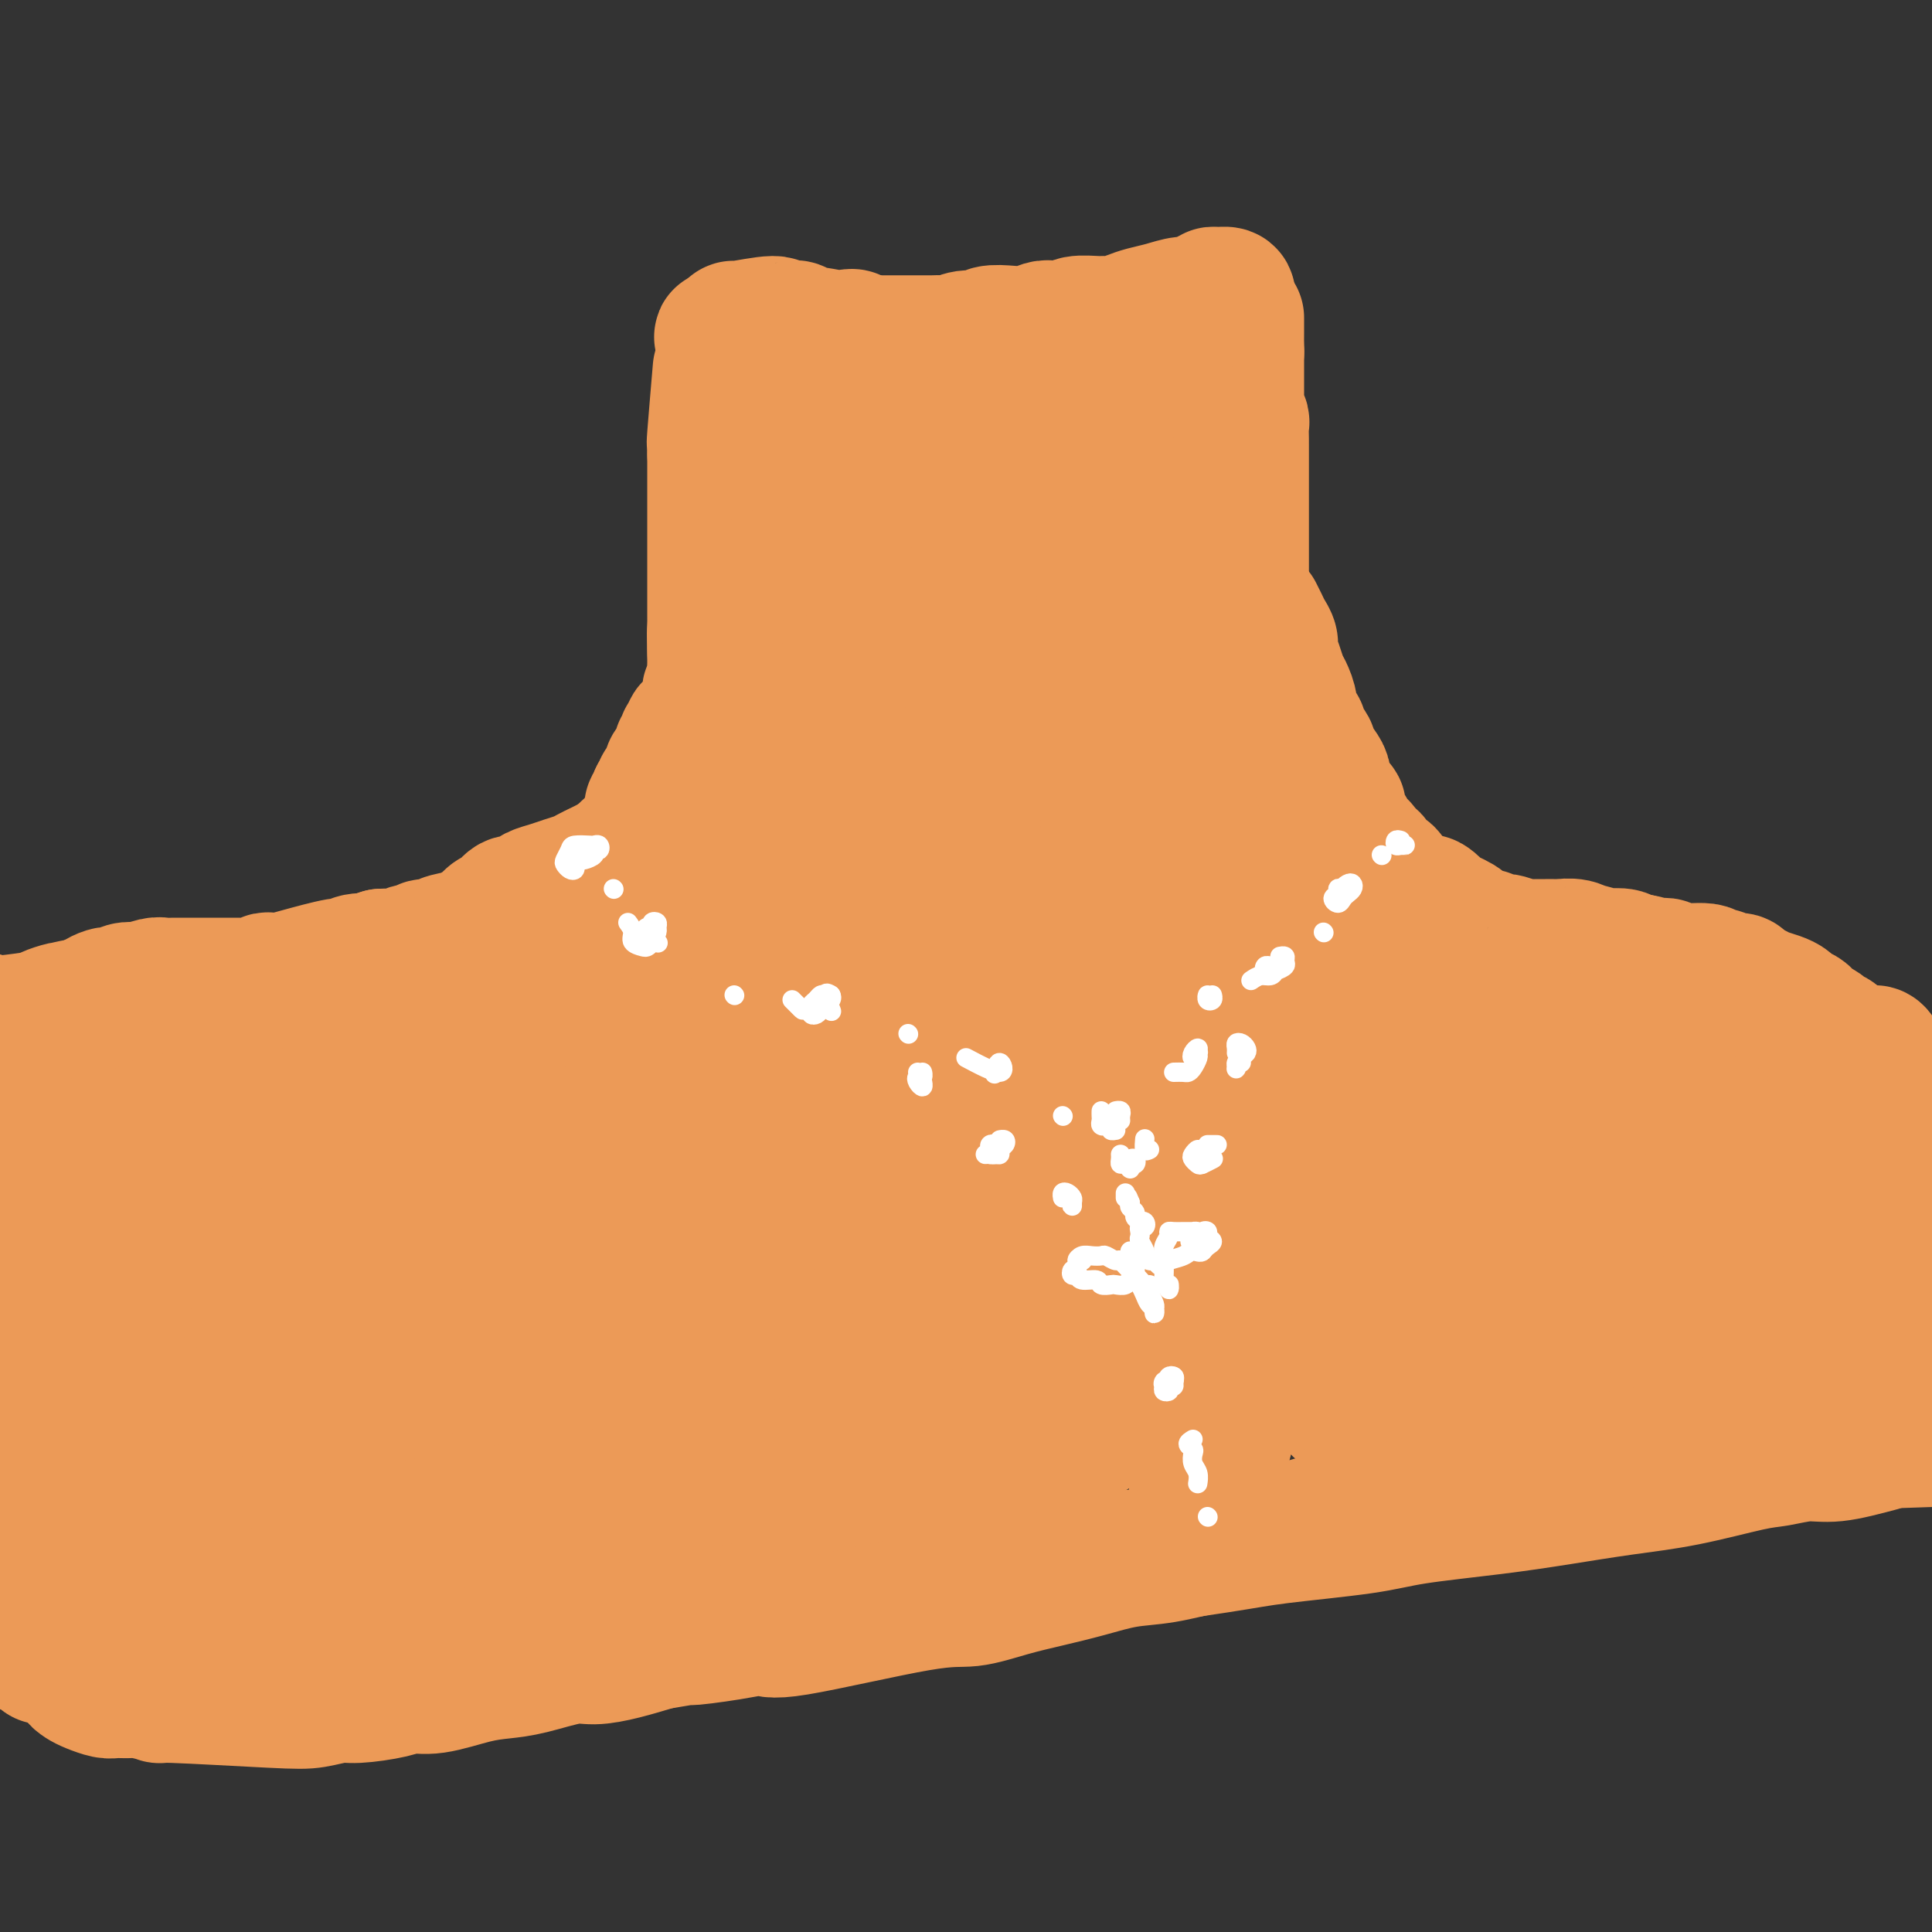 <svg viewBox='0 0 400 400' version='1.1' xmlns='http://www.w3.org/2000/svg' xmlns:xlink='http://www.w3.org/1999/xlink'><rect x="0" y="0" width="400" height="400" fill="#333333" stroke="none"/><g fill='none' stroke='rgb(236,154,87)' stroke-width='28' stroke-linecap='round' stroke-linejoin='round'><path d='M151,90c-0.113,0.220 -0.225,0.439 0,1c0.225,0.561 0.789,1.463 1,3c0.211,1.537 0.070,3.707 0,6c-0.070,2.293 -0.070,4.708 0,7c0.070,2.292 0.211,4.460 0,8c-0.211,3.540 -0.775,8.451 -1,12c-0.225,3.549 -0.112,5.735 0,8c0.112,2.265 0.222,4.610 0,6c-0.222,1.390 -0.778,1.826 -1,2c-0.222,0.174 -0.111,0.087 0,0'/><path d='M148,130c-0.028,1.958 -0.057,3.916 0,5c0.057,1.084 0.198,1.294 0,4c-0.198,2.706 -0.736,7.906 -1,11c-0.264,3.094 -0.253,4.080 -1,6c-0.747,1.920 -2.252,4.772 -3,7c-0.748,2.228 -0.740,3.831 -1,6c-0.260,2.169 -0.789,4.906 -1,6c-0.211,1.094 -0.106,0.547 0,0'/><path d='M142,178c-0.359,1.031 -0.718,2.061 -1,3c-0.282,0.939 -0.489,1.786 -1,3c-0.511,1.214 -1.328,2.796 -2,4c-0.672,1.204 -1.200,2.032 -2,3c-0.800,0.968 -1.871,2.077 -3,3c-1.129,0.923 -2.316,1.659 -3,2c-0.684,0.341 -0.864,0.287 -1,0c-0.136,-0.287 -0.229,-0.808 0,-1c0.229,-0.192 0.780,-0.055 1,0c0.220,0.055 0.110,0.027 0,0'/><path d='M134,192c0.852,-0.326 1.705,-0.651 1,0c-0.705,0.651 -2.966,2.279 -4,3c-1.034,0.721 -0.840,0.536 -2,1c-1.160,0.464 -3.674,1.576 -5,2c-1.326,0.424 -1.466,0.159 -4,1c-2.534,0.841 -7.464,2.787 -11,4c-3.536,1.213 -5.680,1.695 -7,2c-1.320,0.305 -1.818,0.435 -2,0c-0.182,-0.435 -0.049,-1.436 1,-2c1.049,-0.564 3.013,-0.690 4,-1c0.987,-0.310 0.996,-0.803 1,-1c0.004,-0.197 0.002,-0.099 0,0'/><path d='M117,199c-0.944,-0.085 -1.888,-0.171 -3,0c-1.112,0.171 -2.392,0.597 -3,1c-0.608,0.403 -0.546,0.781 -2,1c-1.454,0.219 -4.426,0.279 -7,1c-2.574,0.721 -4.752,2.103 -7,3c-2.248,0.897 -4.567,1.308 -8,2c-3.433,0.692 -7.979,1.665 -11,2c-3.021,0.335 -4.515,0.030 -6,0c-1.485,-0.030 -2.959,0.213 -5,0c-2.041,-0.213 -4.649,-0.882 -6,-1c-1.351,-0.118 -1.444,0.315 -1,0c0.444,-0.315 1.424,-1.376 3,-2c1.576,-0.624 3.746,-0.809 6,-1c2.254,-0.191 4.591,-0.388 7,-1c2.409,-0.612 4.891,-1.638 7,-2c2.109,-0.362 3.846,-0.058 5,0c1.154,0.058 1.726,-0.129 3,0c1.274,0.129 3.249,0.573 4,1c0.751,0.427 0.279,0.836 0,1c-0.279,0.164 -0.364,0.082 -1,0c-0.636,-0.082 -1.823,-0.163 -3,0c-1.177,0.163 -2.343,0.569 -4,1c-1.657,0.431 -3.805,0.888 -6,1c-2.195,0.112 -4.437,-0.121 -7,0c-2.563,0.121 -5.447,0.595 -8,1c-2.553,0.405 -4.775,0.739 -7,1c-2.225,0.261 -4.453,0.448 -6,1c-1.547,0.552 -2.415,1.467 -4,2c-1.585,0.533 -3.888,0.682 -5,1c-1.112,0.318 -1.032,0.805 -1,1c0.032,0.195 0.016,0.097 0,0'/><path d='M31,218c-0.609,0.009 -1.218,0.017 -2,0c-0.782,-0.017 -1.735,-0.060 -3,0c-1.265,0.060 -2.840,0.223 -5,0c-2.160,-0.223 -4.905,-0.830 -7,-1c-2.095,-0.170 -3.541,0.099 -5,0c-1.459,-0.099 -2.931,-0.565 -4,-1c-1.069,-0.435 -1.734,-0.839 -2,-1c-0.266,-0.161 -0.133,-0.081 0,0'/><path d='M249,83c-0.837,-0.305 -1.674,-0.609 -2,-1c-0.326,-0.391 -0.140,-0.868 0,-1c0.140,-0.132 0.233,0.082 0,1c-0.233,0.918 -0.791,2.540 -1,4c-0.209,1.460 -0.070,2.759 0,5c0.070,2.241 0.070,5.426 0,6c-0.070,0.574 -0.211,-1.461 0,7c0.211,8.461 0.775,27.417 1,35c0.225,7.583 0.113,3.791 0,0'/><path d='M246,119c-0.667,-3.578 -1.333,-7.156 0,6c1.333,13.156 4.667,43.044 6,55c1.333,11.956 0.667,5.978 0,0'/><path d='M254,165c0.973,8.603 1.946,17.206 3,22c1.054,4.794 2.190,5.780 3,7c0.810,1.220 1.295,2.675 2,4c0.705,1.325 1.630,2.522 2,3c0.370,0.478 0.185,0.239 0,0'/><path d='M259,195c0.153,0.579 0.305,1.158 1,2c0.695,0.842 1.931,1.946 3,3c1.069,1.054 1.969,2.057 3,3c1.031,0.943 2.193,1.825 4,3c1.807,1.175 4.259,2.644 7,4c2.741,1.356 5.771,2.599 9,4c3.229,1.401 6.657,2.962 9,4c2.343,1.038 3.601,1.555 5,2c1.399,0.445 2.939,0.819 4,1c1.061,0.181 1.643,0.168 2,0c0.357,-0.168 0.488,-0.490 0,-1c-0.488,-0.510 -1.595,-1.209 -3,-2c-1.405,-0.791 -3.109,-1.675 -4,-2c-0.891,-0.325 -0.969,-0.093 -1,0c-0.031,0.093 -0.016,0.046 0,0'/><path d='M291,213c-1.343,-0.567 -2.687,-1.133 -3,-1c-0.313,0.133 0.404,0.967 0,1c-0.404,0.033 -1.929,-0.733 1,0c2.929,0.733 10.313,2.967 14,4c3.687,1.033 3.676,0.865 6,1c2.324,0.135 6.984,0.572 10,1c3.016,0.428 4.389,0.846 7,1c2.611,0.154 6.460,0.044 8,0c1.540,-0.044 0.770,-0.022 0,0'/><path d='M335,220c1.161,-0.030 2.323,-0.061 5,0c2.677,0.061 6.870,0.213 10,0c3.130,-0.213 5.196,-0.793 8,-1c2.804,-0.207 6.345,-0.042 9,0c2.655,0.042 4.423,-0.040 6,0c1.577,0.040 2.963,0.203 4,0c1.037,-0.203 1.725,-0.772 2,-1c0.275,-0.228 0.138,-0.114 0,0'/><path d='M368,219c-0.518,0.054 -1.036,0.109 -2,0c-0.964,-0.109 -2.375,-0.381 -2,0c0.375,0.381 2.535,1.414 4,2c1.465,0.586 2.237,0.724 4,1c1.763,0.276 4.519,0.691 7,1c2.481,0.309 4.688,0.512 7,1c2.312,0.488 4.729,1.262 7,2c2.271,0.738 4.396,1.438 6,2c1.604,0.562 2.685,0.984 2,1c-0.685,0.016 -3.137,-0.373 -5,-1c-1.863,-0.627 -3.136,-1.492 -5,-2c-1.864,-0.508 -4.319,-0.658 -7,-1c-2.681,-0.342 -5.590,-0.875 -8,-1c-2.410,-0.125 -4.322,0.159 -7,0c-2.678,-0.159 -6.122,-0.761 -9,-1c-2.878,-0.239 -5.188,-0.117 -8,0c-2.812,0.117 -6.125,0.227 -9,0c-2.875,-0.227 -5.313,-0.792 -7,-1c-1.687,-0.208 -2.625,-0.059 -3,0c-0.375,0.059 -0.188,0.030 0,0'/><path d='M393,231c-0.645,-2.425 -1.289,-4.851 -2,-7c-0.711,-2.149 -1.488,-4.022 -2,-5c-0.512,-0.978 -0.760,-1.059 -1,-1c-0.240,0.059 -0.474,0.260 -1,2c-0.526,1.740 -1.345,5.018 -2,8c-0.655,2.982 -1.145,5.667 -2,9c-0.855,3.333 -2.075,7.313 -3,11c-0.925,3.687 -1.554,7.079 -2,10c-0.446,2.921 -0.707,5.371 -1,7c-0.293,1.629 -0.617,2.439 -1,3c-0.383,0.561 -0.824,0.875 -1,1c-0.176,0.125 -0.088,0.063 0,0'/><path d='M379,232c0.448,2.140 0.897,4.281 1,7c0.103,2.719 -0.139,6.017 0,9c0.139,2.983 0.661,5.651 1,9c0.339,3.349 0.496,7.380 1,11c0.504,3.620 1.356,6.828 2,10c0.644,3.172 1.080,6.310 2,8c0.920,1.690 2.325,1.934 3,1c0.675,-0.934 0.622,-3.047 1,-4c0.378,-0.953 1.187,-0.745 1,-4c-0.187,-3.255 -1.371,-9.973 -2,-14c-0.629,-4.027 -0.702,-5.362 -1,-8c-0.298,-2.638 -0.819,-6.579 -1,-9c-0.181,-2.421 -0.021,-3.321 0,-4c0.021,-0.679 -0.096,-1.138 0,-1c0.096,0.138 0.405,0.872 1,3c0.595,2.128 1.477,5.649 2,8c0.523,2.351 0.688,3.534 1,7c0.312,3.466 0.771,9.217 1,12c0.229,2.783 0.228,2.598 0,5c-0.228,2.402 -0.682,7.390 -1,10c-0.318,2.610 -0.501,2.843 -1,2c-0.499,-0.843 -1.315,-2.761 -2,-5c-0.685,-2.239 -1.239,-4.798 -2,-8c-0.761,-3.202 -1.730,-7.047 -3,-12c-1.270,-4.953 -2.843,-11.015 -4,-15c-1.157,-3.985 -1.898,-5.893 -3,-8c-1.102,-2.107 -2.564,-4.414 -4,-5c-1.436,-0.586 -2.846,0.547 -4,2c-1.154,1.453 -2.052,3.224 -3,6c-0.948,2.776 -1.948,6.555 -3,10c-1.052,3.445 -2.158,6.556 -3,9c-0.842,2.444 -1.421,4.222 -2,6'/><path d='M357,270c-1.170,4.572 -0.096,3.501 0,3c0.096,-0.501 -0.786,-0.432 -1,-2c-0.214,-1.568 0.241,-4.774 0,-8c-0.241,-3.226 -1.178,-6.471 -2,-10c-0.822,-3.529 -1.529,-7.341 -2,-11c-0.471,-3.659 -0.704,-7.166 -2,-7c-1.296,0.166 -3.654,4.006 -5,6c-1.346,1.994 -1.680,2.143 -2,4c-0.320,1.857 -0.625,5.423 -1,9c-0.375,3.577 -0.820,7.166 -1,10c-0.180,2.834 -0.096,4.912 0,7c0.096,2.088 0.205,4.184 0,5c-0.205,0.816 -0.725,0.350 -1,-1c-0.275,-1.350 -0.304,-3.586 -1,-6c-0.696,-2.414 -2.060,-5.007 -3,-8c-0.940,-2.993 -1.456,-6.387 -2,-9c-0.544,-2.613 -1.115,-4.446 -2,-6c-0.885,-1.554 -2.083,-2.829 -3,-3c-0.917,-0.171 -1.552,0.761 -2,2c-0.448,1.239 -0.709,2.784 -1,5c-0.291,2.216 -0.613,5.102 -1,8c-0.387,2.898 -0.841,5.810 -1,8c-0.159,2.190 -0.023,3.660 0,5c0.023,1.340 -0.066,2.549 0,3c0.066,0.451 0.286,0.144 0,-2c-0.286,-2.144 -1.077,-6.124 -2,-10c-0.923,-3.876 -1.979,-7.647 -3,-12c-1.021,-4.353 -2.006,-9.287 -3,-13c-0.994,-3.713 -1.998,-6.204 -3,-8c-1.002,-1.796 -2.001,-2.898 -3,-4'/><path d='M310,225c-2.553,-6.770 -1.937,0.804 -2,5c-0.063,4.196 -0.806,5.015 -1,8c-0.194,2.985 0.159,8.137 0,12c-0.159,3.863 -0.831,6.436 -1,9c-0.169,2.564 0.167,5.118 0,7c-0.167,1.882 -0.835,3.093 -1,3c-0.165,-0.093 0.172,-1.489 0,-3c-0.172,-1.511 -0.854,-3.137 -2,-6c-1.146,-2.863 -2.756,-6.963 -4,-11c-1.244,-4.037 -2.122,-8.012 -4,-11c-1.878,-2.988 -4.756,-4.989 -6,-8c-1.244,-3.011 -0.855,-7.034 -2,-4c-1.145,3.034 -3.826,13.123 -5,19c-1.174,5.877 -0.843,7.541 -1,11c-0.157,3.459 -0.801,8.714 -1,12c-0.199,3.286 0.048,4.605 0,5c-0.048,0.395 -0.393,-0.133 -1,-2c-0.607,-1.867 -1.478,-5.073 -2,-8c-0.522,-2.927 -0.696,-5.576 -2,-11c-1.304,-5.424 -3.739,-13.625 -5,-19c-1.261,-5.375 -1.347,-7.926 -2,-11c-0.653,-3.074 -1.874,-6.670 -3,-9c-1.126,-2.330 -2.158,-3.392 -3,-3c-0.842,0.392 -1.494,2.239 -2,5c-0.506,2.761 -0.868,6.436 -1,11c-0.132,4.564 -0.035,10.017 0,15c0.035,4.983 0.010,9.495 0,12c-0.010,2.505 -0.003,3.001 0,4c0.003,0.999 0.001,2.499 0,4'/><path d='M259,261c-0.573,7.089 -0.506,-0.689 -1,-6c-0.494,-5.311 -1.551,-8.156 -2,-12c-0.449,-3.844 -0.292,-8.689 -2,-19c-1.708,-10.311 -5.282,-26.090 -7,-33c-1.718,-6.910 -1.581,-4.952 -2,-5c-0.419,-0.048 -1.394,-2.101 -2,-2c-0.606,0.101 -0.842,2.358 -1,4c-0.158,1.642 -0.238,2.671 0,6c0.238,3.329 0.794,8.958 1,13c0.206,4.042 0.062,6.499 0,9c-0.062,2.501 -0.043,5.048 0,6c0.043,0.952 0.110,0.311 0,-2c-0.110,-2.311 -0.397,-6.291 -1,-11c-0.603,-4.709 -1.520,-10.148 -2,-16c-0.480,-5.852 -0.521,-12.118 -1,-18c-0.479,-5.882 -1.396,-11.380 -2,-16c-0.604,-4.620 -0.894,-8.362 -1,-11c-0.106,-2.638 -0.028,-4.174 0,-5c0.028,-0.826 0.007,-0.944 0,1c-0.007,1.944 0.002,5.950 0,9c-0.002,3.050 -0.015,5.143 0,9c0.015,3.857 0.056,9.478 0,15c-0.056,5.522 -0.211,10.945 0,14c0.211,3.055 0.789,3.740 1,4c0.211,0.260 0.057,0.093 0,-3c-0.057,-3.093 -0.015,-9.113 0,-14c0.015,-4.887 0.004,-8.640 0,-14c-0.004,-5.360 -0.001,-12.328 0,-20c0.001,-7.672 0.000,-16.049 0,-21c-0.000,-4.951 -0.000,-6.475 0,-8'/><path d='M237,115c0.061,-13.959 0.213,-8.857 0,-5c-0.213,3.857 -0.792,6.469 -1,10c-0.208,3.531 -0.044,7.981 0,12c0.044,4.019 -0.033,7.606 0,17c0.033,9.394 0.174,24.596 0,35c-0.174,10.404 -0.663,16.009 -1,19c-0.337,2.991 -0.520,3.368 -1,2c-0.480,-1.368 -1.256,-4.483 -2,-11c-0.744,-6.517 -1.454,-16.437 -2,-26c-0.546,-9.563 -0.927,-18.767 -1,-25c-0.073,-6.233 0.160,-9.493 0,-14c-0.160,-4.507 -0.715,-10.259 -1,-13c-0.285,-2.741 -0.301,-2.470 -1,-1c-0.699,1.470 -2.081,4.140 -3,10c-0.919,5.860 -1.375,14.909 -2,24c-0.625,9.091 -1.420,18.224 -2,27c-0.580,8.776 -0.944,17.194 -1,23c-0.056,5.806 0.195,8.999 0,12c-0.195,3.001 -0.838,5.811 -1,6c-0.162,0.189 0.157,-2.244 0,-8c-0.157,-5.756 -0.789,-14.836 -1,-25c-0.211,-10.164 0.001,-21.414 0,-32c-0.001,-10.586 -0.215,-20.510 0,-27c0.215,-6.490 0.858,-9.546 1,-13c0.142,-3.454 -0.217,-7.306 -1,-8c-0.783,-0.694 -1.989,1.770 -3,5c-1.011,3.230 -1.828,7.227 -3,17c-1.172,9.773 -2.700,25.324 -4,38c-1.300,12.676 -2.371,22.479 -3,30c-0.629,7.521 -0.814,12.761 -1,18'/><path d='M203,212c-1.476,15.258 -1.167,10.404 -1,9c0.167,-1.404 0.192,0.643 0,0c-0.192,-0.643 -0.602,-3.974 -1,-12c-0.398,-8.026 -0.784,-20.746 -1,-31c-0.216,-10.254 -0.262,-18.041 0,-30c0.262,-11.959 0.831,-28.091 1,-36c0.169,-7.909 -0.063,-7.597 -1,-5c-0.937,2.597 -2.580,7.478 -4,11c-1.420,3.522 -2.616,5.685 -4,14c-1.384,8.315 -2.955,22.782 -4,33c-1.045,10.218 -1.563,16.186 -2,22c-0.437,5.814 -0.792,11.474 -1,15c-0.208,3.526 -0.267,4.918 0,5c0.267,0.082 0.861,-1.145 1,-4c0.139,-2.855 -0.175,-7.338 0,-18c0.175,-10.662 0.841,-27.503 1,-40c0.159,-12.497 -0.188,-20.649 0,-28c0.188,-7.351 0.913,-13.902 1,-18c0.087,-4.098 -0.463,-5.744 -1,-6c-0.537,-0.256 -1.061,0.877 -2,3c-0.939,2.123 -2.294,5.236 -4,14c-1.706,8.764 -3.764,23.179 -5,35c-1.236,11.821 -1.649,21.050 -2,29c-0.351,7.950 -0.640,14.622 -1,20c-0.360,5.378 -0.791,9.462 -1,12c-0.209,2.538 -0.197,3.531 0,3c0.197,-0.531 0.579,-2.586 1,-5c0.421,-2.414 0.883,-5.188 1,-11c0.117,-5.812 -0.109,-14.660 0,-24c0.109,-9.340 0.555,-19.170 1,-29'/><path d='M175,140c0.436,-13.905 0.027,-14.169 0,-16c-0.027,-1.831 0.329,-5.230 0,-8c-0.329,-2.770 -1.342,-4.911 -2,-6c-0.658,-1.089 -0.961,-1.127 -2,9c-1.039,10.127 -2.814,30.420 -4,46c-1.186,15.580 -1.783,26.447 -2,34c-0.217,7.553 -0.053,11.792 0,15c0.053,3.208 -0.007,5.386 0,7c0.007,1.614 0.079,2.665 0,1c-0.079,-1.665 -0.308,-6.047 -2,-15c-1.692,-8.953 -4.846,-22.476 -8,-36'/><path d='M155,171c-8.281,7.425 -23.984,50.988 -30,67c-6.016,16.012 -2.344,4.475 -1,-1c1.344,-5.475 0.361,-4.887 0,-7c-0.361,-2.113 -0.100,-6.926 0,-12c0.100,-5.074 0.041,-10.409 0,-16c-0.041,-5.591 -0.062,-11.440 0,-13c0.062,-1.560 0.209,1.167 0,5c-0.209,3.833 -0.773,8.772 -1,15c-0.227,6.228 -0.115,13.745 0,20c0.115,6.255 0.234,11.248 0,15c-0.234,3.752 -0.820,6.264 -1,8c-0.180,1.736 0.046,2.695 0,2c-0.046,-0.695 -0.365,-3.043 -1,-7c-0.635,-3.957 -1.585,-9.522 -2,-14c-0.415,-4.478 -0.293,-7.870 -1,-13c-0.707,-5.130 -2.241,-11.999 -3,-15c-0.759,-3.001 -0.742,-2.134 -1,-4c-0.258,-1.866 -0.791,-6.463 -2,2c-1.209,8.463 -3.096,29.987 -4,38c-0.904,8.013 -0.826,2.514 -1,4c-0.174,1.486 -0.600,9.956 -1,14c-0.400,4.044 -0.775,3.662 -1,3c-0.225,-0.662 -0.300,-1.603 -1,-4c-0.700,-2.397 -2.024,-6.251 -3,-11c-0.976,-4.749 -1.604,-10.394 -3,-16c-1.396,-5.606 -3.560,-11.173 -5,-15c-1.440,-3.827 -2.157,-5.915 -3,-7c-0.843,-1.085 -1.812,-1.167 -3,0c-1.188,1.167 -2.594,3.584 -4,6'/><path d='M83,215c-1.671,3.120 -2.349,7.919 -3,13c-0.651,5.081 -1.277,10.443 -2,14c-0.723,3.557 -1.544,5.310 -2,8c-0.456,2.690 -0.549,6.318 -1,7c-0.451,0.682 -1.261,-1.581 -2,-4c-0.739,-2.419 -1.408,-4.993 -2,-8c-0.592,-3.007 -1.107,-6.446 -2,-9c-0.893,-2.554 -2.164,-4.224 -3,-5c-0.836,-0.776 -1.237,-0.659 -2,0c-0.763,0.659 -1.889,1.859 -3,3c-1.111,1.141 -2.207,2.222 -3,4c-0.793,1.778 -1.285,4.253 -2,6c-0.715,1.747 -1.655,2.768 -2,4c-0.345,1.232 -0.095,2.676 0,3c0.095,0.324 0.033,-0.472 0,-2c-0.033,-1.528 -0.039,-3.789 0,-7c0.039,-3.211 0.123,-7.371 0,-11c-0.123,-3.629 -0.452,-6.728 -1,-9c-0.548,-2.272 -1.314,-3.717 -2,-4c-0.686,-0.283 -1.293,0.596 -2,3c-0.707,2.404 -1.514,6.333 -2,9c-0.486,2.667 -0.652,4.071 -2,8c-1.348,3.929 -3.877,10.384 -5,14c-1.123,3.616 -0.840,4.393 -1,6c-0.160,1.607 -0.764,4.043 -1,5c-0.236,0.957 -0.105,0.436 0,-1c0.105,-1.436 0.183,-3.787 0,-7c-0.183,-3.213 -0.626,-7.288 -1,-11c-0.374,-3.712 -0.678,-7.061 -1,-10c-0.322,-2.939 -0.661,-5.470 -1,-8'/><path d='M35,226c-0.791,-6.392 -1.270,-3.872 -2,-2c-0.730,1.872 -1.713,3.096 -2,6c-0.287,2.904 0.121,7.489 0,10c-0.121,2.511 -0.771,2.949 -1,8c-0.229,5.051 -0.038,14.714 0,18c0.038,3.286 -0.078,0.193 0,-1c0.078,-1.193 0.348,-0.488 0,-3c-0.348,-2.512 -1.315,-8.241 -2,-13c-0.685,-4.759 -1.087,-8.548 -2,-12c-0.913,-3.452 -2.336,-6.567 -3,-9c-0.664,-2.433 -0.568,-4.185 -1,-4c-0.432,0.185 -1.391,2.305 -2,5c-0.609,2.695 -0.868,5.963 -1,9c-0.132,3.037 -0.137,5.843 0,11c0.137,5.157 0.416,12.667 1,18c0.584,5.333 1.474,8.490 2,11c0.526,2.510 0.688,4.373 1,5c0.312,0.627 0.774,0.017 1,-1c0.226,-1.017 0.215,-2.441 0,-6c-0.215,-3.559 -0.634,-9.254 -1,-14c-0.366,-4.746 -0.677,-8.542 -1,-12c-0.323,-3.458 -0.656,-6.578 -1,-8c-0.344,-1.422 -0.697,-1.148 -1,0c-0.303,1.148 -0.554,3.169 -1,6c-0.446,2.831 -1.087,6.474 -2,11c-0.913,4.526 -2.098,9.937 -3,15c-0.902,5.063 -1.520,9.780 -2,13c-0.480,3.220 -0.822,4.944 -1,5c-0.178,0.056 -0.194,-1.555 0,-4c0.194,-2.445 0.597,-5.722 1,-9'/><path d='M12,279c0.552,-5.925 1.431,-14.239 2,-20c0.569,-5.761 0.827,-8.971 1,-12c0.173,-3.029 0.262,-5.878 0,-8c-0.262,-2.122 -0.876,-3.519 -2,-3c-1.124,0.519 -2.758,2.952 -4,5c-1.242,2.048 -2.091,3.710 -4,9c-1.909,5.290 -4.876,14.207 -6,18c-1.124,3.793 -0.403,2.462 0,2c0.403,-0.462 0.488,-0.056 1,-1c0.512,-0.944 1.451,-3.237 2,-6c0.549,-2.763 0.707,-5.997 1,-9c0.293,-3.003 0.719,-5.775 1,-8c0.281,-2.225 0.415,-3.901 0,-6c-0.415,-2.099 -1.379,-4.619 -2,-5c-0.621,-0.381 -0.899,1.378 -1,4c-0.101,2.622 -0.024,6.108 0,9c0.024,2.892 -0.004,5.189 0,8c0.004,2.811 0.039,6.135 0,11c-0.039,4.865 -0.154,11.271 0,16c0.154,4.729 0.576,7.782 1,10c0.424,2.218 0.850,3.601 2,3c1.150,-0.601 3.025,-3.186 5,-7c1.975,-3.814 4.050,-8.859 6,-13c1.950,-4.141 3.773,-7.379 6,-12c2.227,-4.621 4.856,-10.624 7,-15c2.144,-4.376 3.801,-7.126 5,-8c1.199,-0.874 1.940,0.126 2,3c0.060,2.874 -0.561,7.620 -1,13c-0.439,5.380 -0.697,11.394 -1,21c-0.303,9.606 -0.652,22.803 -1,36'/><path d='M32,314c-0.472,12.503 -0.154,8.760 0,12c0.154,3.240 0.142,13.462 1,16c0.858,2.538 2.585,-2.607 3,-2c0.415,0.607 -0.484,6.968 5,-15c5.484,-21.968 17.350,-72.263 22,-92c4.650,-19.737 2.084,-8.916 1,-5c-1.084,3.916 -0.686,0.926 -1,1c-0.314,0.074 -1.341,3.210 -3,13c-1.659,9.790 -3.952,26.233 -5,39c-1.048,12.767 -0.852,21.857 -1,30c-0.148,8.143 -0.639,15.340 0,21c0.639,5.660 2.409,9.781 4,11c1.591,1.219 3.003,-0.466 5,-5c1.997,-4.534 4.578,-11.916 7,-20c2.422,-8.084 4.686,-16.870 7,-28c2.314,-11.130 4.678,-24.605 6,-34c1.322,-9.395 1.601,-14.710 2,-19c0.399,-4.290 0.919,-7.554 1,-9c0.081,-1.446 -0.276,-1.073 -1,1c-0.724,2.073 -1.813,5.846 -3,13c-1.187,7.154 -2.470,17.691 -3,26c-0.530,8.309 -0.307,14.392 0,20c0.307,5.608 0.698,10.741 1,18c0.302,7.259 0.515,16.646 6,2c5.485,-14.646 16.243,-53.323 27,-92'/><path d='M113,216c2.820,0.608 -3.629,48.128 -5,71c-1.371,22.872 2.335,21.096 5,20c2.665,-1.096 4.290,-1.513 6,-6c1.710,-4.487 3.504,-13.044 7,-27c3.496,-13.956 8.695,-33.311 13,-51c4.305,-17.689 7.717,-33.713 9,-39c1.283,-5.287 0.438,0.163 -1,7c-1.438,6.837 -3.468,15.060 -5,28c-1.532,12.940 -2.565,30.596 -3,40c-0.435,9.404 -0.272,10.557 0,18c0.272,7.443 0.652,21.176 1,28c0.348,6.824 0.664,6.739 1,7c0.336,0.261 0.691,0.867 2,-3c1.309,-3.867 3.571,-12.207 5,-21c1.429,-8.793 2.023,-18.040 4,-31c1.977,-12.960 5.335,-29.633 8,-43c2.665,-13.367 4.635,-23.427 6,-29c1.365,-5.573 2.124,-6.660 3,-7c0.876,-0.340 1.870,0.067 2,2c0.130,1.933 -0.603,5.394 -1,15c-0.397,9.606 -0.456,25.359 -1,38c-0.544,12.641 -1.572,22.172 -2,29c-0.428,6.828 -0.256,10.954 0,16c0.256,5.046 0.594,11.012 1,15c0.406,3.988 0.878,5.997 2,5c1.122,-0.997 2.892,-4.999 5,-12c2.108,-7.001 4.554,-17.000 7,-27'/><path d='M182,259c5.029,-20.154 11.602,-51.038 15,-65c3.398,-13.962 3.623,-11.001 4,-15c0.377,-3.999 0.907,-14.958 0,-3c-0.907,11.958 -3.252,46.834 -4,71c-0.748,24.166 0.102,37.623 1,46c0.898,8.377 1.844,11.673 3,14c1.156,2.327 2.524,3.683 4,3c1.476,-0.683 3.062,-3.407 5,-9c1.938,-5.593 4.230,-14.055 6,-23c1.770,-8.945 3.019,-18.373 4,-28c0.981,-9.627 1.696,-19.454 2,-27c0.304,-7.546 0.199,-12.812 0,-17c-0.199,-4.188 -0.490,-7.297 -1,-8c-0.510,-0.703 -1.238,0.999 -2,9c-0.762,8.001 -1.558,22.300 -2,33c-0.442,10.700 -0.530,17.802 -1,27c-0.470,9.198 -1.320,20.492 1,26c2.320,5.508 7.812,5.231 11,2c3.188,-3.231 4.073,-9.415 6,-18c1.927,-8.585 4.895,-19.570 7,-29c2.105,-9.430 3.348,-17.305 4,-23c0.652,-5.695 0.713,-9.208 1,-12c0.287,-2.792 0.798,-4.862 1,-5c0.202,-0.138 0.093,1.655 0,8c-0.093,6.345 -0.169,17.241 0,29c0.169,11.759 0.585,24.379 1,37'/><path d='M248,282c0.689,12.361 1.913,6.264 1,15c-0.913,8.736 -3.962,32.305 2,11c5.962,-21.305 20.934,-87.484 26,-113c5.066,-25.516 0.226,-10.368 -2,-3c-2.226,7.368 -1.837,6.957 -2,15c-0.163,8.043 -0.879,24.540 -1,36c-0.121,11.460 0.353,17.882 1,24c0.647,6.118 1.466,11.931 2,16c0.534,4.069 0.783,6.394 2,8c1.217,1.606 3.400,2.492 5,1c1.600,-1.492 2.615,-5.363 4,-10c1.385,-4.637 3.141,-10.040 5,-18c1.859,-7.960 3.823,-18.475 5,-27c1.177,-8.525 1.569,-15.058 2,-19c0.431,-3.942 0.902,-5.294 1,-5c0.098,0.294 -0.178,2.233 0,8c0.178,5.767 0.809,15.361 1,24c0.191,8.639 -0.058,16.321 0,22c0.058,5.679 0.423,9.354 1,14c0.577,4.646 1.366,10.261 2,14c0.634,3.739 1.115,5.601 2,7c0.885,1.399 2.175,2.334 3,3c0.825,0.666 1.184,1.064 2,1c0.816,-0.064 2.090,-0.590 3,-1c0.910,-0.410 1.455,-0.705 2,-1'/><path d='M315,304c1.167,-0.167 0.583,-0.083 0,0'/><path d='M389,299c-3.280,0.873 -6.560,1.746 -9,2c-2.440,0.254 -4.040,-0.112 -6,0c-1.960,0.112 -4.279,0.701 -6,1c-1.721,0.299 -2.842,0.307 -6,1c-3.158,0.693 -8.352,2.073 -13,3c-4.648,0.927 -8.749,1.403 -13,2c-4.251,0.597 -8.652,1.315 -13,2c-4.348,0.685 -8.642,1.337 -14,2c-5.358,0.663 -11.781,1.338 -16,2c-4.219,0.662 -6.235,1.311 -11,2c-4.765,0.689 -12.278,1.417 -17,2c-4.722,0.583 -6.653,1.021 -13,2c-6.347,0.979 -17.111,2.500 -23,3c-5.889,0.500 -6.903,-0.021 -12,0c-5.097,0.021 -14.276,0.583 -20,1c-5.724,0.417 -7.994,0.690 -12,1c-4.006,0.310 -9.750,0.657 -15,1c-5.250,0.343 -10.007,0.681 -15,1c-4.993,0.319 -10.222,0.619 -15,1c-4.778,0.381 -9.105,0.842 -14,1c-4.895,0.158 -10.357,0.012 -14,0c-3.643,-0.012 -5.468,0.109 -10,0c-4.532,-0.109 -11.770,-0.447 -20,0c-8.230,0.447 -17.450,1.681 -22,2c-4.550,0.319 -4.429,-0.276 -8,0c-3.571,0.276 -10.835,1.425 -15,2c-4.165,0.575 -5.230,0.577 -8,1c-2.770,0.423 -7.246,1.268 -11,2c-3.754,0.732 -6.787,1.352 -10,2c-3.213,0.648 -6.607,1.324 -10,2'/><path d='M-2,340c-10.523,1.846 -9.832,1.961 -11,2c-1.168,0.039 -4.197,0.000 -6,0c-1.803,-0.000 -2.381,0.037 -5,0c-2.619,-0.037 -7.278,-0.149 -7,-2c0.278,-1.851 5.493,-5.441 9,-7c3.507,-1.559 5.305,-1.089 8,-1c2.695,0.089 6.289,-0.205 11,-1c4.711,-0.795 10.541,-2.091 15,-3c4.459,-0.909 7.546,-1.432 17,-3c9.454,-1.568 25.276,-4.180 19,-3c-6.276,1.180 -34.649,6.153 21,-3c55.649,-9.153 195.320,-32.433 250,-41c54.680,-8.567 24.368,-2.420 15,0c-9.368,2.420 2.209,1.113 7,0c4.791,-1.113 2.798,-2.032 17,0c14.202,2.032 44.601,7.016 75,12'/><path d='M433,290c12.500,2.000 6.250,1.000 0,0'/><path d='M395,289c-19.709,2.823 -39.418,5.646 -47,7c-7.582,1.354 -3.037,1.238 -11,2c-7.963,0.762 -28.435,2.400 -36,3c-7.565,0.600 -2.224,0.161 -1,0c1.224,-0.161 -1.671,-0.043 -3,0c-1.329,0.043 -1.094,0.012 -1,0c0.094,-0.012 0.047,-0.006 0,0'/><path d='M351,223c-0.774,0.845 -1.548,1.690 -2,2c-0.452,0.310 -0.583,0.084 -1,0c-0.417,-0.084 -1.119,-0.027 -2,0c-0.881,0.027 -1.939,0.022 -3,0c-1.061,-0.022 -2.124,-0.062 -3,0c-0.876,0.062 -1.564,0.228 -3,0c-1.436,-0.228 -3.618,-0.848 -5,-1c-1.382,-0.152 -1.963,0.166 -3,0c-1.037,-0.166 -2.529,-0.815 -4,-1c-1.471,-0.185 -2.922,0.094 -4,0c-1.078,-0.094 -1.782,-0.560 -3,-1c-1.218,-0.440 -2.949,-0.854 -4,-1c-1.051,-0.146 -1.424,-0.024 -2,0c-0.576,0.024 -1.357,-0.050 -2,0c-0.643,0.050 -1.149,0.224 -2,0c-0.851,-0.224 -2.049,-0.847 -3,-1c-0.951,-0.153 -1.657,0.163 -2,0c-0.343,-0.163 -0.322,-0.806 -1,-1c-0.678,-0.194 -2.054,0.060 -3,0c-0.946,-0.060 -1.462,-0.435 -2,-1c-0.538,-0.565 -1.099,-1.321 -2,-2c-0.901,-0.679 -2.142,-1.281 -3,-2c-0.858,-0.719 -1.332,-1.557 -2,-2c-0.668,-0.443 -1.531,-0.493 -2,-1c-0.469,-0.507 -0.544,-1.471 -1,-2c-0.456,-0.529 -1.292,-0.621 -2,-1c-0.708,-0.379 -1.289,-1.043 -2,-2c-0.711,-0.957 -1.551,-2.205 -2,-3c-0.449,-0.795 -0.505,-1.137 -1,-2c-0.495,-0.863 -1.427,-2.247 -2,-3c-0.573,-0.753 -0.786,-0.877 -1,-1'/><path d='M277,197c-3.808,-3.770 -2.328,-2.196 -2,-2c0.328,0.196 -0.497,-0.988 -1,-2c-0.503,-1.012 -0.685,-1.854 -1,-3c-0.315,-1.146 -0.764,-2.596 -1,-3c-0.236,-0.404 -0.259,0.240 -1,-1c-0.741,-1.240 -2.202,-4.363 -3,-6c-0.798,-1.637 -0.935,-1.788 -1,-2c-0.065,-0.212 -0.060,-0.483 0,-1c0.060,-0.517 0.175,-1.278 0,-2c-0.175,-0.722 -0.639,-1.406 -1,-2c-0.361,-0.594 -0.618,-1.099 -1,-2c-0.382,-0.901 -0.887,-2.198 -1,-3c-0.113,-0.802 0.167,-1.108 0,-2c-0.167,-0.892 -0.779,-2.368 -1,-3c-0.221,-0.632 -0.049,-0.420 0,-1c0.049,-0.580 -0.026,-1.952 0,-3c0.026,-1.048 0.151,-1.771 0,-3c-0.151,-1.229 -0.580,-2.963 -1,-4c-0.420,-1.037 -0.831,-1.376 -1,-2c-0.169,-0.624 -0.097,-1.532 0,-2c0.097,-0.468 0.218,-0.496 0,-1c-0.218,-0.504 -0.777,-1.485 -1,-2c-0.223,-0.515 -0.111,-0.565 0,-1c0.111,-0.435 0.222,-1.256 0,-2c-0.222,-0.744 -0.778,-1.409 -1,-2c-0.222,-0.591 -0.112,-1.106 0,-2c0.112,-0.894 0.226,-2.168 0,-3c-0.226,-0.832 -0.792,-1.224 -1,-2c-0.208,-0.776 -0.060,-1.936 0,-3c0.060,-1.064 0.030,-2.032 0,-3'/><path d='M258,127c-1.155,-7.177 -1.041,-4.618 -1,-4c0.041,0.618 0.011,-0.705 0,-2c-0.011,-1.295 -0.003,-2.562 0,-3c0.003,-0.438 0.001,-0.045 0,-2c-0.001,-1.955 -0.000,-6.256 0,-8c0.000,-1.744 0.000,-0.929 0,-1c-0.000,-0.071 -0.000,-1.026 0,-2c0.000,-0.974 0.000,-1.965 0,-3c-0.000,-1.035 -0.000,-2.113 0,-3c0.000,-0.887 0.000,-1.583 0,-2c-0.000,-0.417 -0.000,-0.553 0,-1c0.000,-0.447 0.001,-1.204 0,-2c-0.001,-0.796 -0.004,-1.632 0,-2c0.004,-0.368 0.015,-0.270 0,-1c-0.015,-0.730 -0.057,-2.290 0,-3c0.057,-0.710 0.211,-0.572 0,-1c-0.211,-0.428 -0.789,-1.424 -1,-2c-0.211,-0.576 -0.057,-0.732 0,-1c0.057,-0.268 0.015,-0.649 0,-1c-0.015,-0.351 -0.004,-0.671 0,-1c0.004,-0.329 0.001,-0.666 0,-1c-0.001,-0.334 -0.000,-0.666 0,-1c0.000,-0.334 0.000,-0.671 0,-1c-0.000,-0.329 -0.000,-0.652 0,-1c0.000,-0.348 0.000,-0.722 0,-1c-0.000,-0.278 -0.000,-0.459 0,-1c0.000,-0.541 0.000,-1.440 0,-2c-0.000,-0.560 -0.000,-0.780 0,-1'/><path d='M256,73c-0.309,-8.532 -0.083,-2.862 0,-1c0.083,1.862 0.022,-0.083 0,-1c-0.022,-0.917 -0.006,-0.807 0,-1c0.006,-0.193 0.002,-0.691 0,-1c-0.002,-0.309 -0.000,-0.429 0,-1c0.000,-0.571 0.000,-1.592 0,-2c-0.000,-0.408 -0.000,-0.204 0,0'/><path d='M254,62c0.201,-0.428 0.402,-0.857 0,-1c-0.402,-0.143 -1.408,-0.001 -2,0c-0.592,0.001 -0.769,-0.140 -1,0c-0.231,0.140 -0.516,0.562 -1,1c-0.484,0.438 -1.168,0.891 -2,1c-0.832,0.109 -1.812,-0.125 -3,0c-1.188,0.125 -2.584,0.608 -4,1c-1.416,0.392 -2.853,0.694 -4,1c-1.147,0.306 -2.006,0.617 -3,1c-0.994,0.383 -2.124,0.838 -3,1c-0.876,0.162 -1.499,0.029 -2,0c-0.501,-0.029 -0.882,0.044 -2,0c-1.118,-0.044 -2.973,-0.204 -4,0c-1.027,0.204 -1.225,0.773 -2,1c-0.775,0.227 -2.127,0.112 -3,0c-0.873,-0.112 -1.269,-0.222 -2,0c-0.731,0.222 -1.798,0.776 -3,1c-1.202,0.224 -2.538,0.116 -4,0c-1.462,-0.116 -3.049,-0.241 -4,0c-0.951,0.241 -1.265,0.849 -2,1c-0.735,0.151 -1.892,-0.156 -3,0c-1.108,0.156 -2.169,0.774 -3,1c-0.831,0.226 -1.433,0.061 -2,0c-0.567,-0.061 -1.100,-0.016 -2,0c-0.900,0.016 -2.167,0.004 -3,0c-0.833,-0.004 -1.234,-0.001 -2,0c-0.766,0.001 -1.899,0.000 -3,0c-1.101,-0.000 -2.172,-0.000 -3,0c-0.828,0.000 -1.414,0.000 -2,0'/><path d='M180,71c-12.223,1.170 -5.782,-0.403 -4,-1c1.782,-0.597 -1.095,-0.216 -2,0c-0.905,0.216 0.161,0.268 -1,0c-1.161,-0.268 -4.549,-0.856 -6,-1c-1.451,-0.144 -0.966,0.157 -1,0c-0.034,-0.157 -0.588,-0.773 -1,-1c-0.412,-0.227 -0.682,-0.066 -1,0c-0.318,0.066 -0.685,0.036 -1,0c-0.315,-0.036 -0.578,-0.077 -1,0c-0.422,0.077 -1.003,0.272 -1,0c0.003,-0.272 0.589,-1.012 -1,-1c-1.589,0.012 -5.354,0.776 -7,1c-1.646,0.224 -1.174,-0.094 -1,0c0.174,0.094 0.050,0.598 0,1c-0.050,0.402 -0.025,0.701 0,1'/><path d='M152,70c-4.558,-0.262 -1.954,-0.418 -1,0c0.954,0.418 0.257,1.410 0,2c-0.257,0.590 -0.072,0.779 0,1c0.072,0.221 0.033,0.475 0,1c-0.033,0.525 -0.060,1.321 0,3c0.060,1.679 0.209,4.239 0,6c-0.209,1.761 -0.774,2.722 -1,4c-0.226,1.278 -0.114,2.872 0,4c0.114,1.128 0.229,1.789 0,3c-0.229,1.211 -0.804,2.972 -1,4c-0.196,1.028 -0.015,1.323 0,2c0.015,0.677 -0.135,1.736 0,3c0.135,1.264 0.557,2.731 1,4c0.443,1.269 0.907,2.339 1,3c0.093,0.661 -0.185,0.914 0,2c0.185,1.086 0.834,3.004 1,4c0.166,0.996 -0.152,1.071 0,2c0.152,0.929 0.773,2.712 1,4c0.227,1.288 0.061,2.080 0,3c-0.061,0.920 -0.015,1.969 0,3c0.015,1.031 0.000,2.043 0,3c-0.000,0.957 0.015,1.858 0,3c-0.015,1.142 -0.059,2.525 0,4c0.059,1.475 0.222,3.041 0,4c-0.222,0.959 -0.830,1.309 -1,2c-0.170,0.691 0.099,1.721 0,3c-0.099,1.279 -0.565,2.806 -1,4c-0.435,1.194 -0.839,2.055 -1,3c-0.161,0.945 -0.081,1.972 0,3'/><path d='M150,157c-0.686,2.615 -0.902,1.654 -1,2c-0.098,0.346 -0.079,2.001 0,3c0.079,0.999 0.217,1.342 0,2c-0.217,0.658 -0.791,1.629 -1,3c-0.209,1.371 -0.055,3.141 0,4c0.055,0.859 0.011,0.808 0,1c-0.011,0.192 0.012,0.629 0,1c-0.012,0.371 -0.060,0.677 0,1c0.060,0.323 0.229,0.663 0,1c-0.229,0.337 -0.857,0.671 -1,1c-0.143,0.329 0.197,0.651 0,1c-0.197,0.349 -0.932,0.724 -1,1c-0.068,0.276 0.530,0.455 0,1c-0.530,0.545 -2.187,1.458 -3,2c-0.813,0.542 -0.783,0.713 -1,1c-0.217,0.287 -0.680,0.688 -1,1c-0.320,0.312 -0.497,0.534 -1,1c-0.503,0.466 -1.331,1.177 -2,2c-0.669,0.823 -1.179,1.759 -2,3c-0.821,1.241 -1.954,2.789 -3,4c-1.046,1.211 -2.004,2.087 -3,3c-0.996,0.913 -2.030,1.863 -3,3c-0.970,1.137 -1.877,2.460 -3,4c-1.123,1.540 -2.464,3.297 -3,4c-0.536,0.703 -0.268,0.351 0,0'/><path d='M142,169c-0.327,0.871 -0.654,1.743 -1,2c-0.346,0.257 -0.712,-0.100 -1,0c-0.288,0.100 -0.499,0.657 -1,1c-0.501,0.343 -1.293,0.473 -2,1c-0.707,0.527 -1.330,1.451 -2,2c-0.670,0.549 -1.387,0.725 -2,1c-0.613,0.275 -1.123,0.651 -2,1c-0.877,0.349 -2.121,0.671 -3,1c-0.879,0.329 -1.393,0.666 -2,1c-0.607,0.334 -1.306,0.667 -2,1c-0.694,0.333 -1.384,0.667 -2,1c-0.616,0.333 -1.158,0.666 -2,1c-0.842,0.334 -1.983,0.668 -3,1c-1.017,0.332 -1.911,0.661 -3,1c-1.089,0.339 -2.375,0.686 -3,1c-0.625,0.314 -0.590,0.594 -1,1c-0.410,0.406 -1.264,0.939 -2,1c-0.736,0.061 -1.352,-0.349 -2,0c-0.648,0.349 -1.326,1.455 -2,2c-0.674,0.545 -1.344,0.527 -2,1c-0.656,0.473 -1.297,1.437 -2,2c-0.703,0.563 -1.467,0.724 -2,1c-0.533,0.276 -0.834,0.666 -2,1c-1.166,0.334 -3.195,0.610 -4,1c-0.805,0.390 -0.385,0.893 -1,1c-0.615,0.107 -2.266,-0.181 -3,0c-0.734,0.181 -0.553,0.833 -1,1c-0.447,0.167 -1.522,-0.151 -2,0c-0.478,0.151 -0.360,0.771 -1,1c-0.640,0.229 -2.040,0.065 -3,0c-0.960,-0.065 -1.480,-0.033 -2,0'/><path d='M79,198c-2.933,0.864 -1.765,1.023 -2,1c-0.235,-0.023 -1.872,-0.227 -3,0c-1.128,0.227 -1.745,0.884 -2,1c-0.255,0.116 -0.147,-0.310 -2,0c-1.853,0.310 -5.666,1.355 -8,2c-2.334,0.645 -3.189,0.891 -4,1c-0.811,0.109 -1.577,0.082 -2,0c-0.423,-0.082 -0.501,-0.218 -1,0c-0.499,0.218 -1.417,0.790 -2,1c-0.583,0.210 -0.831,0.056 -1,0c-0.169,-0.056 -0.258,-0.015 -1,0c-0.742,0.015 -2.138,0.004 -3,0c-0.862,-0.004 -1.191,-0.001 -2,0c-0.809,0.001 -2.100,0.000 -3,0c-0.900,-0.000 -1.410,0.000 -2,0c-0.590,-0.000 -1.259,-0.001 -2,0c-0.741,0.001 -1.554,0.004 -2,0c-0.446,-0.004 -0.524,-0.015 -1,0c-0.476,0.015 -1.349,0.056 -2,0c-0.651,-0.056 -1.081,-0.207 -2,0c-0.919,0.207 -2.326,0.774 -3,1c-0.674,0.226 -0.613,0.112 -1,0c-0.387,-0.112 -1.221,-0.224 -2,0c-0.779,0.224 -1.504,0.782 -2,1c-0.496,0.218 -0.763,0.097 -1,0c-0.237,-0.097 -0.445,-0.170 -1,0c-0.555,0.170 -1.457,0.584 -2,1c-0.543,0.416 -0.727,0.833 -1,1c-0.273,0.167 -0.637,0.083 -1,0'/><path d='M18,208c-9.562,1.770 -2.968,1.195 -1,1c1.968,-0.195 -0.689,-0.010 -2,0c-1.311,0.010 -1.275,-0.155 -2,0c-0.725,0.155 -2.211,0.630 -3,1c-0.789,0.370 -0.881,0.636 -3,1c-2.119,0.364 -6.267,0.826 -8,1c-1.733,0.174 -1.053,0.060 -1,0c0.053,-0.060 -0.522,-0.068 -1,0c-0.478,0.068 -0.859,0.211 -1,0c-0.141,-0.211 -0.040,-0.774 0,-1c0.040,-0.226 0.020,-0.113 0,0'/><path d='M260,127c0.341,0.668 0.683,1.336 1,2c0.317,0.664 0.610,1.322 1,2c0.390,0.678 0.878,1.374 1,2c0.122,0.626 -0.121,1.183 0,2c0.121,0.817 0.604,1.894 1,3c0.396,1.106 0.703,2.241 1,3c0.297,0.759 0.585,1.143 1,2c0.415,0.857 0.956,2.188 1,3c0.044,0.812 -0.411,1.105 0,2c0.411,0.895 1.686,2.393 2,3c0.314,0.607 -0.332,0.322 0,1c0.332,0.678 1.644,2.317 2,3c0.356,0.683 -0.243,0.409 0,1c0.243,0.591 1.327,2.046 2,3c0.673,0.954 0.936,1.405 1,2c0.064,0.595 -0.071,1.333 0,2c0.071,0.667 0.348,1.263 1,2c0.652,0.737 1.680,1.616 2,2c0.320,0.384 -0.069,0.274 0,1c0.069,0.726 0.597,2.288 1,3c0.403,0.712 0.680,0.572 1,1c0.320,0.428 0.681,1.423 1,2c0.319,0.577 0.595,0.736 1,1c0.405,0.264 0.938,0.633 1,1c0.062,0.367 -0.348,0.732 0,1c0.348,0.268 1.454,0.439 2,1c0.546,0.561 0.531,1.512 1,2c0.469,0.488 1.421,0.512 2,1c0.579,0.488 0.784,1.440 1,2c0.216,0.560 0.443,0.728 1,1c0.557,0.272 1.445,0.649 2,1c0.555,0.351 0.778,0.675 1,1'/><path d='M292,186c2.801,2.561 2.804,1.463 3,1c0.196,-0.463 0.587,-0.293 1,0c0.413,0.293 0.850,0.708 1,1c0.150,0.292 0.015,0.460 1,1c0.985,0.540 3.090,1.451 4,2c0.910,0.549 0.625,0.734 1,1c0.375,0.266 1.410,0.611 2,1c0.590,0.389 0.735,0.822 1,1c0.265,0.178 0.649,0.100 1,0c0.351,-0.100 0.669,-0.224 1,0c0.331,0.224 0.673,0.796 1,1c0.327,0.204 0.637,0.041 1,0c0.363,-0.041 0.780,0.042 1,0c0.220,-0.042 0.243,-0.207 1,0c0.757,0.207 2.247,0.788 3,1c0.753,0.212 0.769,0.057 1,0c0.231,-0.057 0.676,-0.015 1,0c0.324,0.015 0.527,0.003 1,0c0.473,-0.003 1.216,0.003 2,0c0.784,-0.003 1.608,-0.016 2,0c0.392,0.016 0.351,0.061 1,0c0.649,-0.061 1.989,-0.226 3,0c1.011,0.226 1.693,0.844 2,1c0.307,0.156 0.238,-0.151 1,0c0.762,0.151 2.353,0.759 3,1c0.647,0.241 0.349,0.116 1,0c0.651,-0.116 2.252,-0.224 3,0c0.748,0.224 0.642,0.778 1,1c0.358,0.222 1.179,0.111 2,0'/><path d='M339,199c4.694,0.841 2.429,0.942 2,1c-0.429,0.058 0.980,0.072 2,0c1.020,-0.072 1.652,-0.231 2,0c0.348,0.231 0.410,0.850 2,1c1.590,0.150 4.706,-0.171 6,0c1.294,0.171 0.766,0.833 1,1c0.234,0.167 1.232,-0.163 2,0c0.768,0.163 1.307,0.817 2,1c0.693,0.183 1.540,-0.106 2,0c0.460,0.106 0.533,0.606 1,1c0.467,0.394 1.328,0.683 2,1c0.672,0.317 1.153,0.662 2,1c0.847,0.338 2.058,0.668 3,1c0.942,0.332 1.613,0.666 2,1c0.387,0.334 0.489,0.667 1,1c0.511,0.333 1.431,0.667 2,1c0.569,0.333 0.786,0.666 1,1c0.214,0.334 0.424,0.671 1,1c0.576,0.329 1.517,0.651 2,1c0.483,0.349 0.509,0.726 1,1c0.491,0.274 1.446,0.444 2,1c0.554,0.556 0.708,1.497 1,2c0.292,0.503 0.722,0.570 1,1c0.278,0.430 0.404,1.225 1,2c0.596,0.775 1.662,1.531 2,2c0.338,0.469 -0.054,0.652 0,1c0.054,0.348 0.553,0.863 1,2c0.447,1.137 0.842,2.896 1,4c0.158,1.104 0.079,1.552 0,2'/><path d='M387,231c1.326,3.069 1.141,2.743 1,3c-0.141,0.257 -0.237,1.098 0,2c0.237,0.902 0.808,1.866 1,3c0.192,1.134 0.007,2.437 0,3c-0.007,0.563 0.166,0.385 0,3c-0.166,2.615 -0.672,8.021 -1,11c-0.328,2.979 -0.480,3.530 -1,5c-0.520,1.470 -1.409,3.857 -2,5c-0.591,1.143 -0.883,1.041 -1,1c-0.117,-0.041 -0.058,-0.020 0,0'/><path d='M224,91c-0.815,-0.420 -1.631,-0.841 -2,-1c-0.369,-0.159 -0.292,-0.058 -1,0c-0.708,0.058 -2.202,0.071 -3,0c-0.798,-0.071 -0.899,-0.226 -2,0c-1.101,0.226 -3.202,0.835 -5,1c-1.798,0.165 -3.292,-0.113 -5,0c-1.708,0.113 -3.630,0.619 -6,1c-2.370,0.381 -5.187,0.639 -8,1c-2.813,0.361 -5.622,0.825 -8,1c-2.378,0.175 -4.327,0.061 -6,0c-1.673,-0.061 -3.071,-0.069 -4,0c-0.929,0.069 -1.390,0.214 -2,0c-0.610,-0.214 -1.370,-0.786 -1,-1c0.370,-0.214 1.869,-0.071 3,0c1.131,0.071 1.893,0.071 4,0c2.107,-0.071 5.560,-0.211 8,0c2.440,0.211 3.866,0.775 6,1c2.134,0.225 4.977,0.113 7,0c2.023,-0.113 3.227,-0.225 4,0c0.773,0.225 1.116,0.789 1,1c-0.116,0.211 -0.692,0.071 -1,0c-0.308,-0.071 -0.348,-0.072 -1,0c-0.652,0.072 -1.916,0.218 -3,0c-1.084,-0.218 -1.987,-0.801 -4,-1c-2.013,-0.199 -5.137,-0.016 -7,0c-1.863,0.016 -2.464,-0.136 -4,0c-1.536,0.136 -4.008,0.558 -6,1c-1.992,0.442 -3.503,0.902 -4,1c-0.497,0.098 0.020,-0.166 1,0c0.980,0.166 2.423,0.762 3,1c0.577,0.238 0.289,0.119 0,0'/><path d='M30,305c0.635,1.387 1.270,2.773 2,4c0.730,1.227 1.554,2.294 2,3c0.446,0.706 0.513,1.050 1,2c0.487,0.950 1.395,2.506 2,3c0.605,0.494 0.906,-0.073 1,0c0.094,0.073 -0.020,0.786 0,1c0.020,0.214 0.172,-0.071 0,-2c-0.172,-1.929 -0.669,-5.501 -1,-8c-0.331,-2.499 -0.497,-3.923 -1,-6c-0.503,-2.077 -1.343,-4.807 -2,-7c-0.657,-2.193 -1.132,-3.850 -2,-5c-0.868,-1.150 -2.130,-1.794 -3,-2c-0.870,-0.206 -1.347,0.028 -2,1c-0.653,0.972 -1.483,2.684 -2,4c-0.517,1.316 -0.720,2.236 -1,4c-0.280,1.764 -0.635,4.371 -1,7c-0.365,2.629 -0.738,5.278 -1,7c-0.262,1.722 -0.413,2.517 0,5c0.413,2.483 1.389,6.655 0,3c-1.389,-3.655 -5.143,-15.138 -8,-13c-2.857,2.138 -4.816,17.897 -4,22c0.816,4.103 4.408,-3.448 8,-11'/><path d='M18,317c1.228,-2.807 0.298,-4.325 0,-7c-0.298,-2.675 0.035,-6.507 0,-9c-0.035,-2.493 -0.437,-3.647 -1,-5c-0.563,-1.353 -1.285,-2.906 -2,-3c-0.715,-0.094 -1.422,1.270 -2,1c-0.578,-0.270 -1.027,-2.174 -2,3c-0.973,5.174 -2.471,17.425 -3,24c-0.529,6.575 -0.089,7.475 0,9c0.089,1.525 -0.172,3.675 0,6c0.172,2.325 0.778,4.826 1,6c0.222,1.174 0.059,1.022 0,1c-0.059,-0.022 -0.016,0.087 0,0c0.016,-0.087 0.004,-0.370 0,-1c-0.004,-0.630 -0.001,-1.609 0,-2c0.001,-0.391 0.001,-0.196 0,0'/><path d='M15,342c-0.009,0.333 -0.017,0.667 0,1c0.017,0.333 0.060,0.667 0,1c-0.060,0.333 -0.221,0.666 0,1c0.221,0.334 0.826,0.668 1,1c0.174,0.332 -0.082,0.663 0,1c0.082,0.337 0.502,0.679 1,1c0.498,0.321 1.075,0.621 2,1c0.925,0.379 2.198,0.838 3,1c0.802,0.162 1.133,0.028 2,0c0.867,-0.028 2.272,0.048 3,0c0.728,-0.048 0.780,-0.222 2,0c1.220,0.222 3.608,0.840 4,1c0.392,0.160 -1.210,-0.139 3,0c4.210,0.139 14.233,0.714 20,1c5.767,0.286 7.276,0.283 9,0c1.724,-0.283 3.661,-0.844 5,-1c1.339,-0.156 2.079,0.095 4,0c1.921,-0.095 5.023,-0.537 7,-1c1.977,-0.463 2.829,-0.949 4,-1c1.171,-0.051 2.662,0.332 5,0c2.338,-0.332 5.523,-1.381 8,-2c2.477,-0.619 4.246,-0.809 6,-1c1.754,-0.191 3.492,-0.383 6,-1c2.508,-0.617 5.786,-1.660 8,-2c2.214,-0.340 3.365,0.024 5,0c1.635,-0.024 3.753,-0.435 6,-1c2.247,-0.565 4.624,-1.282 7,-2'/><path d='M136,340c12.193,-2.044 7.177,-1.154 7,-1c-0.177,0.154 4.487,-0.426 8,-1c3.513,-0.574 5.875,-1.140 7,-1c1.125,0.140 1.011,0.988 7,0c5.989,-0.988 18.080,-3.811 25,-5c6.920,-1.189 8.670,-0.742 11,-1c2.330,-0.258 5.242,-1.220 8,-2c2.758,-0.780 5.363,-1.379 8,-2c2.637,-0.621 5.304,-1.266 8,-2c2.696,-0.734 5.419,-1.558 8,-2c2.581,-0.442 5.019,-0.502 8,-1c2.981,-0.498 6.504,-1.432 9,-2c2.496,-0.568 3.966,-0.768 6,-1c2.034,-0.232 4.633,-0.495 7,-1c2.367,-0.505 4.501,-1.253 7,-2c2.499,-0.747 5.363,-1.494 8,-2c2.637,-0.506 5.046,-0.769 7,-1c1.954,-0.231 3.454,-0.428 6,-1c2.546,-0.572 6.140,-1.519 8,-2c1.860,-0.481 1.986,-0.496 4,-1c2.014,-0.504 5.916,-1.497 8,-2c2.084,-0.503 2.351,-0.517 4,-1c1.649,-0.483 4.679,-1.435 7,-2c2.321,-0.565 3.931,-0.743 6,-1c2.069,-0.257 4.596,-0.595 7,-1c2.404,-0.405 4.686,-0.878 7,-1c2.314,-0.122 4.661,0.108 7,0c2.339,-0.108 4.669,-0.554 7,-1'/><path d='M356,300c15.230,-1.067 36.305,-1.736 44,-2c7.695,-0.264 2.009,-0.123 5,0c2.991,0.123 14.657,0.229 19,0c4.343,-0.229 1.362,-0.792 0,-1c-1.362,-0.208 -1.103,-0.059 -1,0c0.103,0.059 0.052,0.030 0,0'/><path d='M106,205c0.222,-0.365 0.443,-0.731 1,-1c0.557,-0.269 1.448,-0.442 2,-1c0.552,-0.558 0.764,-1.501 1,-2c0.236,-0.499 0.497,-0.552 1,-1c0.503,-0.448 1.248,-1.289 2,-2c0.752,-0.711 1.510,-1.293 2,-2c0.490,-0.707 0.712,-1.541 1,-2c0.288,-0.459 0.642,-0.543 1,-1c0.358,-0.457 0.721,-1.287 1,-2c0.279,-0.713 0.474,-1.309 1,-2c0.526,-0.691 1.383,-1.477 2,-2c0.617,-0.523 0.992,-0.784 1,-1c0.008,-0.216 -0.353,-0.386 0,-1c0.353,-0.614 1.418,-1.670 2,-2c0.582,-0.330 0.681,0.066 1,0c0.319,-0.066 0.859,-0.595 1,-1c0.141,-0.405 -0.116,-0.685 0,-1c0.116,-0.315 0.605,-0.663 1,-1c0.395,-0.337 0.697,-0.663 1,-1c0.303,-0.337 0.606,-0.686 1,-1c0.394,-0.314 0.879,-0.595 1,-1c0.121,-0.405 -0.121,-0.935 0,-1c0.121,-0.065 0.606,0.334 1,0c0.394,-0.334 0.698,-1.401 1,-2c0.302,-0.599 0.602,-0.728 1,-1c0.398,-0.272 0.895,-0.685 1,-1c0.105,-0.315 -0.182,-0.532 0,-1c0.182,-0.468 0.833,-1.186 1,-2c0.167,-0.814 -0.151,-1.723 0,-2c0.151,-0.277 0.771,0.079 1,0c0.229,-0.079 0.065,-0.594 0,-1c-0.065,-0.406 -0.033,-0.703 0,-1'/><path d='M136,165c0.547,-1.257 0.915,-0.898 1,-1c0.085,-0.102 -0.113,-0.665 0,-1c0.113,-0.335 0.537,-0.444 1,-1c0.463,-0.556 0.965,-1.560 1,-2c0.035,-0.440 -0.397,-0.317 0,-1c0.397,-0.683 1.622,-2.173 2,-3c0.378,-0.827 -0.090,-0.990 0,-1c0.090,-0.010 0.740,0.134 1,0c0.260,-0.134 0.130,-0.546 0,-1c-0.130,-0.454 -0.260,-0.949 0,-1c0.260,-0.051 0.911,0.341 1,0c0.089,-0.341 -0.382,-1.415 0,-2c0.382,-0.585 1.618,-0.681 2,-1c0.382,-0.319 -0.090,-0.863 0,-1c0.090,-0.137 0.742,0.132 1,0c0.258,-0.132 0.121,-0.665 0,-1c-0.121,-0.335 -0.225,-0.471 0,-1c0.225,-0.529 0.778,-1.451 1,-2c0.222,-0.549 0.112,-0.724 0,-1c-0.112,-0.276 -0.226,-0.651 0,-1c0.226,-0.349 0.793,-0.671 1,-1c0.207,-0.329 0.056,-0.664 0,-1c-0.056,-0.336 -0.015,-0.671 0,-1c0.015,-0.329 0.004,-0.651 0,-1c-0.004,-0.349 -0.001,-0.726 0,-1c0.001,-0.274 0.000,-0.445 0,-1c-0.000,-0.555 -0.000,-1.496 0,-2c0.000,-0.504 0.000,-0.573 0,-1c-0.000,-0.427 -0.000,-1.214 0,-2'/><path d='M148,132c0.464,-2.983 0.124,-1.441 0,-1c-0.124,0.441 -0.033,-0.220 0,-1c0.033,-0.780 0.009,-1.679 0,-2c-0.009,-0.321 -0.002,-0.065 0,-1c0.002,-0.935 0.001,-3.063 0,-4c-0.001,-0.937 -0.000,-0.685 0,-1c0.000,-0.315 0.000,-1.198 0,-2c-0.000,-0.802 -0.000,-1.523 0,-2c0.000,-0.477 0.000,-0.709 0,-1c-0.000,-0.291 -0.000,-0.641 0,-1c0.000,-0.359 0.000,-0.726 0,-1c-0.000,-0.274 -0.000,-0.455 0,-1c0.000,-0.545 0.000,-1.454 0,-2c-0.000,-0.546 -0.000,-0.728 0,-1c0.000,-0.272 0.000,-0.635 0,-1c-0.000,-0.365 -0.000,-0.731 0,-1c0.000,-0.269 0.000,-0.439 0,-1c-0.000,-0.561 -0.000,-1.512 0,-2c0.000,-0.488 0.000,-0.512 0,-1c-0.000,-0.488 -0.000,-1.440 0,-2c0.000,-0.560 0.000,-0.727 0,-1c-0.000,-0.273 -0.000,-0.650 0,-1c0.000,-0.350 0.000,-0.671 0,-1c-0.000,-0.329 -0.000,-0.665 0,-1c0.000,-0.335 0.000,-0.667 0,-1c0.000,-0.333 -0.000,-0.667 0,-1c0.000,-0.333 0.000,-0.667 0,-1c0.000,-0.333 0.000,-0.667 0,-1c0.000,-0.333 0.000,-0.667 0,-1'/><path d='M148,94c0.001,-6.070 0.004,-2.245 0,-1c-0.004,1.245 -0.015,-0.089 0,-1c0.015,-0.911 0.056,-1.399 0,-1c-0.056,0.399 -0.207,1.684 0,-1c0.207,-2.684 0.774,-9.338 1,-12c0.226,-2.662 0.113,-1.331 0,0'/></g>
<g fill='none' stroke='rgb(255,255,255)' stroke-width='4' stroke-linecap='round' stroke-linejoin='round'><path d='M120,176c0.140,0.308 0.280,0.616 0,1c-0.280,0.384 -0.980,0.845 -1,1c-0.020,0.155 0.639,0.004 1,0c0.361,-0.004 0.423,0.139 1,0c0.577,-0.139 1.668,-0.559 2,-1c0.332,-0.441 -0.094,-0.903 0,-1c0.094,-0.097 0.708,0.170 1,0c0.292,-0.170 0.261,-0.776 0,-1c-0.261,-0.224 -0.753,-0.067 -1,0c-0.247,0.067 -0.249,0.045 -1,0c-0.751,-0.045 -2.251,-0.114 -3,0c-0.749,0.114 -0.747,0.410 -1,1c-0.253,0.590 -0.761,1.475 -1,2c-0.239,0.525 -0.208,0.690 0,1c0.208,0.310 0.592,0.763 1,1c0.408,0.237 0.841,0.256 1,0c0.159,-0.256 0.046,-0.787 0,-1c-0.046,-0.213 -0.023,-0.106 0,0'/><path d='M130,191c0.477,0.648 0.954,1.296 1,2c0.046,0.704 -0.338,1.464 0,2c0.338,0.536 1.397,0.848 2,1c0.603,0.152 0.751,0.142 1,0c0.249,-0.142 0.599,-0.417 1,-1c0.401,-0.583 0.855,-1.473 1,-2c0.145,-0.527 -0.017,-0.692 0,-1c0.017,-0.308 0.213,-0.760 0,-1c-0.213,-0.240 -0.834,-0.267 -1,0c-0.166,0.267 0.124,0.828 0,1c-0.124,0.172 -0.662,-0.047 -1,0c-0.338,0.047 -0.476,0.359 0,1c0.476,0.641 1.564,1.612 2,2c0.436,0.388 0.218,0.194 0,0'/><path d='M164,207c0.317,0.315 0.634,0.630 1,1c0.366,0.370 0.781,0.794 1,1c0.219,0.206 0.242,0.195 1,0c0.758,-0.195 2.253,-0.574 3,-1c0.747,-0.426 0.747,-0.900 1,-1c0.253,-0.100 0.759,0.172 1,0c0.241,-0.172 0.219,-0.789 0,-1c-0.219,-0.211 -0.633,-0.015 -1,0c-0.367,0.015 -0.688,-0.150 -1,0c-0.312,0.150 -0.617,0.615 -1,1c-0.383,0.385 -0.846,0.689 -1,1c-0.154,0.311 0.001,0.630 0,1c-0.001,0.370 -0.158,0.793 0,1c0.158,0.207 0.630,0.200 1,0c0.370,-0.200 0.638,-0.592 1,-1c0.362,-0.408 0.818,-0.831 1,-1c0.182,-0.169 0.091,-0.085 0,0'/><path d='M172,206c-0.533,-0.333 -1.067,-0.667 -1,0c0.067,0.667 0.733,2.333 1,3c0.267,0.667 0.133,0.333 0,0'/><path d='M200,219c2.929,1.554 5.857,3.107 7,3c1.143,-0.107 0.500,-1.875 0,-2c-0.500,-0.125 -0.857,1.393 -1,2c-0.143,0.607 -0.071,0.304 0,0'/><path d='M232,239c0.022,0.299 0.043,0.598 0,1c-0.043,0.402 -0.152,0.907 0,1c0.152,0.093 0.563,-0.227 1,0c0.437,0.227 0.898,1.002 1,1c0.102,-0.002 -0.155,-0.783 0,-1c0.155,-0.217 0.721,0.128 1,0c0.279,-0.128 0.271,-0.728 0,-1c-0.271,-0.272 -0.805,-0.217 -1,0c-0.195,0.217 -0.053,0.597 0,1c0.053,0.403 0.015,0.829 0,1c-0.015,0.171 -0.008,0.085 0,0'/><path d='M243,222c0.754,-0.016 1.508,-0.031 2,0c0.492,0.031 0.721,0.109 1,0c0.279,-0.109 0.607,-0.405 1,-1c0.393,-0.595 0.850,-1.489 1,-2c0.150,-0.511 -0.009,-0.638 0,-1c0.009,-0.362 0.185,-0.959 0,-1c-0.185,-0.041 -0.730,0.474 -1,1c-0.270,0.526 -0.265,1.065 0,1c0.265,-0.065 0.790,-0.733 1,-1c0.210,-0.267 0.105,-0.134 0,0'/><path d='M259,203c0.647,-0.445 1.295,-0.889 2,-1c0.705,-0.111 1.468,0.113 2,0c0.532,-0.113 0.835,-0.563 1,-1c0.165,-0.437 0.193,-0.863 0,-1c-0.193,-0.137 -0.608,0.013 -1,0c-0.392,-0.013 -0.760,-0.188 -1,0c-0.240,0.188 -0.350,0.740 0,1c0.350,0.260 1.162,0.227 2,0c0.838,-0.227 1.702,-0.649 2,-1c0.298,-0.351 0.028,-0.630 0,-1c-0.028,-0.370 0.185,-0.830 0,-1c-0.185,-0.170 -0.767,-0.048 -1,0c-0.233,0.048 -0.116,0.024 0,0'/><path d='M278,184c-0.459,-0.093 -0.919,-0.185 -1,0c-0.081,0.185 0.216,0.649 0,1c-0.216,0.351 -0.944,0.589 -1,1c-0.056,0.411 0.560,0.996 1,1c0.440,0.004 0.704,-0.574 1,-1c0.296,-0.426 0.625,-0.699 1,-1c0.375,-0.301 0.798,-0.631 1,-1c0.202,-0.369 0.184,-0.779 0,-1c-0.184,-0.221 -0.534,-0.255 -1,0c-0.466,0.255 -1.049,0.799 -1,1c0.049,0.201 0.728,0.057 1,0c0.272,-0.057 0.136,-0.029 0,0'/><path d='M290,174c-0.403,-0.113 -0.805,-0.226 -1,0c-0.195,0.226 -0.182,0.793 0,1c0.182,0.207 0.533,0.056 1,0c0.467,-0.056 1.049,-0.015 1,0c-0.049,0.015 -0.728,0.004 -1,0c-0.272,-0.004 -0.136,-0.002 0,0'/><path d='M127,184c0.000,0.000 0.100,0.100 0.1,0.1'/><path d='M152,206c0.000,0.000 0.100,0.100 0.1,0.1'/><path d='M188,214c0.000,0.000 0.100,0.100 0.1,0.1'/><path d='M220,231c0.000,0.000 0.100,0.100 0.1,0.1'/><path d='M238,238c-0.422,0.222 -0.844,0.444 -1,0c-0.156,-0.444 -0.044,-1.556 0,-2c0.044,-0.444 0.022,-0.222 0,0'/><path d='M250,207c0.030,-0.528 0.061,-1.056 0,-1c-0.061,0.056 -0.212,0.695 0,1c0.212,0.305 0.788,0.274 1,0c0.212,-0.274 0.061,-0.793 0,-1c-0.061,-0.207 -0.030,-0.104 0,0'/><path d='M274,193c0.000,0.000 0.100,0.100 0.1,0.1'/><path d='M286,177c0.000,0.000 0.100,0.100 0.1,0.1'/><path d='M235,259c0.000,0.000 0.100,0.100 0.1,0.1'/><path d='M235,260c-0.431,-0.510 -0.862,-1.021 -1,-1c-0.138,0.021 0.019,0.572 0,1c-0.019,0.428 -0.212,0.733 0,1c0.212,0.267 0.830,0.495 1,1c0.170,0.505 -0.108,1.287 0,2c0.108,0.713 0.603,1.359 1,2c0.397,0.641 0.694,1.279 1,2c0.306,0.721 0.619,1.526 1,2c0.381,0.474 0.831,0.618 1,1c0.169,0.382 0.056,1.003 0,1c-0.056,-0.003 -0.056,-0.630 0,-1c0.056,-0.370 0.170,-0.485 0,-1c-0.170,-0.515 -0.622,-1.432 -1,-2c-0.378,-0.568 -0.683,-0.787 -1,-1c-0.317,-0.213 -0.647,-0.420 -1,-1c-0.353,-0.580 -0.728,-1.532 -1,-2c-0.272,-0.468 -0.439,-0.451 -1,-1c-0.561,-0.549 -1.515,-1.663 -2,-2c-0.485,-0.337 -0.500,0.105 -1,0c-0.500,-0.105 -1.484,-0.756 -2,-1c-0.516,-0.244 -0.565,-0.079 -1,0c-0.435,0.079 -1.255,0.074 -2,0c-0.745,-0.074 -1.416,-0.216 -2,0c-0.584,0.216 -1.080,0.789 -1,1c0.080,0.211 0.737,0.060 1,0c0.263,-0.060 0.131,-0.030 0,0'/><path d='M223,263c-0.394,-0.122 -0.788,-0.244 -1,0c-0.212,0.244 -0.241,0.854 0,1c0.241,0.146 0.751,-0.171 1,0c0.249,0.171 0.237,0.830 1,1c0.763,0.170 2.302,-0.150 3,0c0.698,0.150 0.554,0.768 1,1c0.446,0.232 1.483,0.078 2,0c0.517,-0.078 0.515,-0.079 1,0c0.485,0.079 1.457,0.239 2,0c0.543,-0.239 0.657,-0.877 1,-1c0.343,-0.123 0.915,0.268 1,0c0.085,-0.268 -0.317,-1.196 0,-1c0.317,0.196 1.355,1.514 2,2c0.645,0.486 0.899,0.139 1,0c0.101,-0.139 0.051,-0.069 0,0'/><path d='M241,265c0.420,0.462 0.841,0.924 1,1c0.159,0.076 0.057,-0.233 0,0c-0.057,0.233 -0.068,1.008 0,1c0.068,-0.008 0.215,-0.799 0,-1c-0.215,-0.201 -0.791,0.189 -1,0c-0.209,-0.189 -0.052,-0.957 0,-2c0.052,-1.043 -0.001,-2.360 0,-3c0.001,-0.640 0.055,-0.602 0,-1c-0.055,-0.398 -0.218,-1.231 0,-2c0.218,-0.769 0.818,-1.474 1,-2c0.182,-0.526 -0.054,-0.873 0,-1c0.054,-0.127 0.397,-0.034 1,0c0.603,0.034 1.464,0.008 2,0c0.536,-0.008 0.746,0.001 1,0c0.254,-0.001 0.553,-0.010 1,0c0.447,0.010 1.043,0.041 1,0c-0.043,-0.041 -0.726,-0.153 -1,0c-0.274,0.153 -0.141,0.573 0,1c0.141,0.427 0.290,0.862 0,1c-0.290,0.138 -1.017,-0.019 -1,0c0.017,0.019 0.779,0.215 1,0c0.221,-0.215 -0.100,-0.839 0,-1c0.100,-0.161 0.620,0.142 1,0c0.380,-0.142 0.621,-0.729 1,-1c0.379,-0.271 0.897,-0.227 1,0c0.103,0.227 -0.210,0.638 0,1c0.210,0.362 0.941,0.674 1,1c0.059,0.326 -0.555,0.664 -1,1c-0.445,0.336 -0.723,0.668 -1,1'/><path d='M249,259c-0.377,0.570 -1.319,-0.004 -2,0c-0.681,0.004 -1.100,0.585 -2,1c-0.900,0.415 -2.282,0.662 -3,1c-0.718,0.338 -0.771,0.767 -1,1c-0.229,0.233 -0.635,0.271 -1,0c-0.365,-0.271 -0.690,-0.850 -1,-1c-0.310,-0.150 -0.605,0.128 -1,0c-0.395,-0.128 -0.890,-0.664 -1,-1c-0.110,-0.336 0.166,-0.472 0,-1c-0.166,-0.528 -0.773,-1.447 -1,-2c-0.227,-0.553 -0.074,-0.740 0,-1c0.074,-0.260 0.069,-0.592 0,-1c-0.069,-0.408 -0.200,-0.891 0,-1c0.200,-0.109 0.733,0.158 1,0c0.267,-0.158 0.267,-0.739 0,-1c-0.267,-0.261 -0.803,-0.202 -1,0c-0.197,0.202 -0.057,0.549 0,1c0.057,0.451 0.030,1.008 0,1c-0.030,-0.008 -0.064,-0.579 0,-1c0.064,-0.421 0.227,-0.690 0,-1c-0.227,-0.310 -0.844,-0.660 -1,-1c-0.156,-0.340 0.150,-0.668 0,-1c-0.150,-0.332 -0.757,-0.666 -1,-1c-0.243,-0.334 -0.121,-0.667 0,-1'/><path d='M234,249c-0.833,-2.000 -0.417,-1.000 0,0'/><path d='M233,247c0.000,0.417 0.000,0.833 0,1c0.000,0.167 0.000,0.083 0,0'/><path d='M228,230c-0.008,0.338 -0.016,0.677 0,1c0.016,0.323 0.057,0.632 0,1c-0.057,0.368 -0.213,0.795 0,1c0.213,0.205 0.793,0.187 1,0c0.207,-0.187 0.040,-0.544 0,-1c-0.040,-0.456 0.045,-1.012 0,-1c-0.045,0.012 -0.222,0.592 0,1c0.222,0.408 0.843,0.646 1,1c0.157,0.354 -0.150,0.826 0,1c0.150,0.174 0.757,0.050 1,0c0.243,-0.050 0.121,-0.025 0,0'/><path d='M232,232c-0.030,-0.310 -0.060,-0.619 0,-1c0.060,-0.381 0.208,-0.833 0,-1c-0.208,-0.167 -0.774,-0.048 -1,0c-0.226,0.048 -0.113,0.024 0,0'/><path d='M249,239c-0.392,0.315 -0.783,0.630 -1,1c-0.217,0.370 -0.258,0.794 0,1c0.258,0.206 0.816,0.194 1,0c0.184,-0.194 -0.007,-0.571 0,-1c0.007,-0.429 0.211,-0.911 0,-1c-0.211,-0.089 -0.838,0.214 -1,0c-0.162,-0.214 0.140,-0.946 0,-1c-0.140,-0.054 -0.724,0.570 -1,1c-0.276,0.430 -0.245,0.665 0,1c0.245,0.335 0.705,0.770 1,1c0.295,0.230 0.426,0.254 1,0c0.574,-0.254 1.593,-0.787 2,-1c0.407,-0.213 0.204,-0.107 0,0'/><path d='M252,237c-0.311,0.000 -0.622,0.000 -1,0c-0.378,0.000 -0.822,0.000 -1,0c-0.178,-0.000 -0.089,0.000 0,0'/><path d='M257,220c-0.429,-0.099 -0.857,-0.197 -1,0c-0.143,0.197 0.001,0.691 0,1c-0.001,0.309 -0.147,0.433 0,0c0.147,-0.433 0.585,-1.423 1,-2c0.415,-0.577 0.805,-0.740 1,-1c0.195,-0.260 0.196,-0.616 0,-1c-0.196,-0.384 -0.588,-0.796 -1,-1c-0.412,-0.204 -0.842,-0.199 -1,0c-0.158,0.199 -0.042,0.592 0,1c0.042,0.408 0.012,0.831 0,1c-0.012,0.169 -0.006,0.085 0,0'/><path d='M222,249c0.006,0.513 0.012,1.026 0,1c-0.012,-0.026 -0.042,-0.592 0,-1c0.042,-0.408 0.155,-0.659 0,-1c-0.155,-0.341 -0.578,-0.772 -1,-1c-0.422,-0.228 -0.844,-0.254 -1,0c-0.156,0.254 -0.044,0.787 0,1c0.044,0.213 0.022,0.107 0,0'/><path d='M204,239c0.307,-0.023 0.614,-0.045 1,0c0.386,0.045 0.850,0.158 1,0c0.150,-0.158 -0.013,-0.589 0,-1c0.013,-0.411 0.202,-0.804 0,-1c-0.202,-0.196 -0.796,-0.195 -1,0c-0.204,0.195 -0.017,0.585 0,1c0.017,0.415 -0.136,0.855 0,1c0.136,0.145 0.559,-0.003 1,0c0.441,0.003 0.899,0.159 1,0c0.101,-0.159 -0.155,-0.631 0,-1c0.155,-0.369 0.722,-0.635 1,-1c0.278,-0.365 0.267,-0.829 0,-1c-0.267,-0.171 -0.791,-0.049 -1,0c-0.209,0.049 -0.105,0.024 0,0'/><path d='M190,222c0.430,0.568 0.860,1.135 1,1c0.140,-0.135 -0.011,-0.974 0,-1c0.011,-0.026 0.185,0.760 0,1c-0.185,0.240 -0.729,-0.065 -1,0c-0.271,0.065 -0.268,0.502 0,1c0.268,0.498 0.803,1.057 1,1c0.197,-0.057 0.056,-0.731 0,-1c-0.056,-0.269 -0.028,-0.135 0,0'/><path d='M241,286c0.031,0.316 0.062,0.631 0,1c-0.062,0.369 -0.216,0.791 0,1c0.216,0.209 0.803,0.203 1,0c0.197,-0.203 0.003,-0.605 0,-1c-0.003,-0.395 0.185,-0.785 0,-1c-0.185,-0.215 -0.743,-0.257 -1,0c-0.257,0.257 -0.211,0.811 0,1c0.211,0.189 0.589,0.011 1,0c0.411,-0.011 0.855,0.144 1,0c0.145,-0.144 -0.010,-0.588 0,-1c0.010,-0.412 0.185,-0.793 0,-1c-0.185,-0.207 -0.730,-0.241 -1,0c-0.270,0.241 -0.265,0.757 0,1c0.265,0.243 0.790,0.212 1,0c0.210,-0.212 0.105,-0.606 0,-1'/><path d='M243,285c0.311,0.067 0.089,0.733 0,1c-0.089,0.267 -0.044,0.133 0,0'/><path d='M247,298c-0.534,0.327 -1.067,0.653 -1,1c0.067,0.347 0.736,0.713 1,1c0.264,0.287 0.123,0.494 0,1c-0.123,0.506 -0.229,1.311 0,2c0.229,0.689 0.792,1.262 1,2c0.208,0.738 0.059,1.639 0,2c-0.059,0.361 -0.030,0.180 0,0'/><path d='M250,314c0.000,0.000 0.100,0.100 0.1,0.1'/></g>
<g fill='none' stroke='rgb(236,154,87)' stroke-width='4' stroke-linecap='round' stroke-linejoin='round'><path d='M112,229c-2.047,0.278 -4.093,0.556 -6,1c-1.907,0.444 -3.674,1.053 -7,2c-3.326,0.947 -8.212,2.232 -12,3c-3.788,0.768 -6.480,1.018 -10,2c-3.520,0.982 -7.869,2.694 -12,4c-4.131,1.306 -8.046,2.206 -11,3c-2.954,0.794 -4.949,1.483 -7,2c-2.051,0.517 -4.157,0.862 -5,1c-0.843,0.138 -0.421,0.069 0,0'/></g>
</svg>
